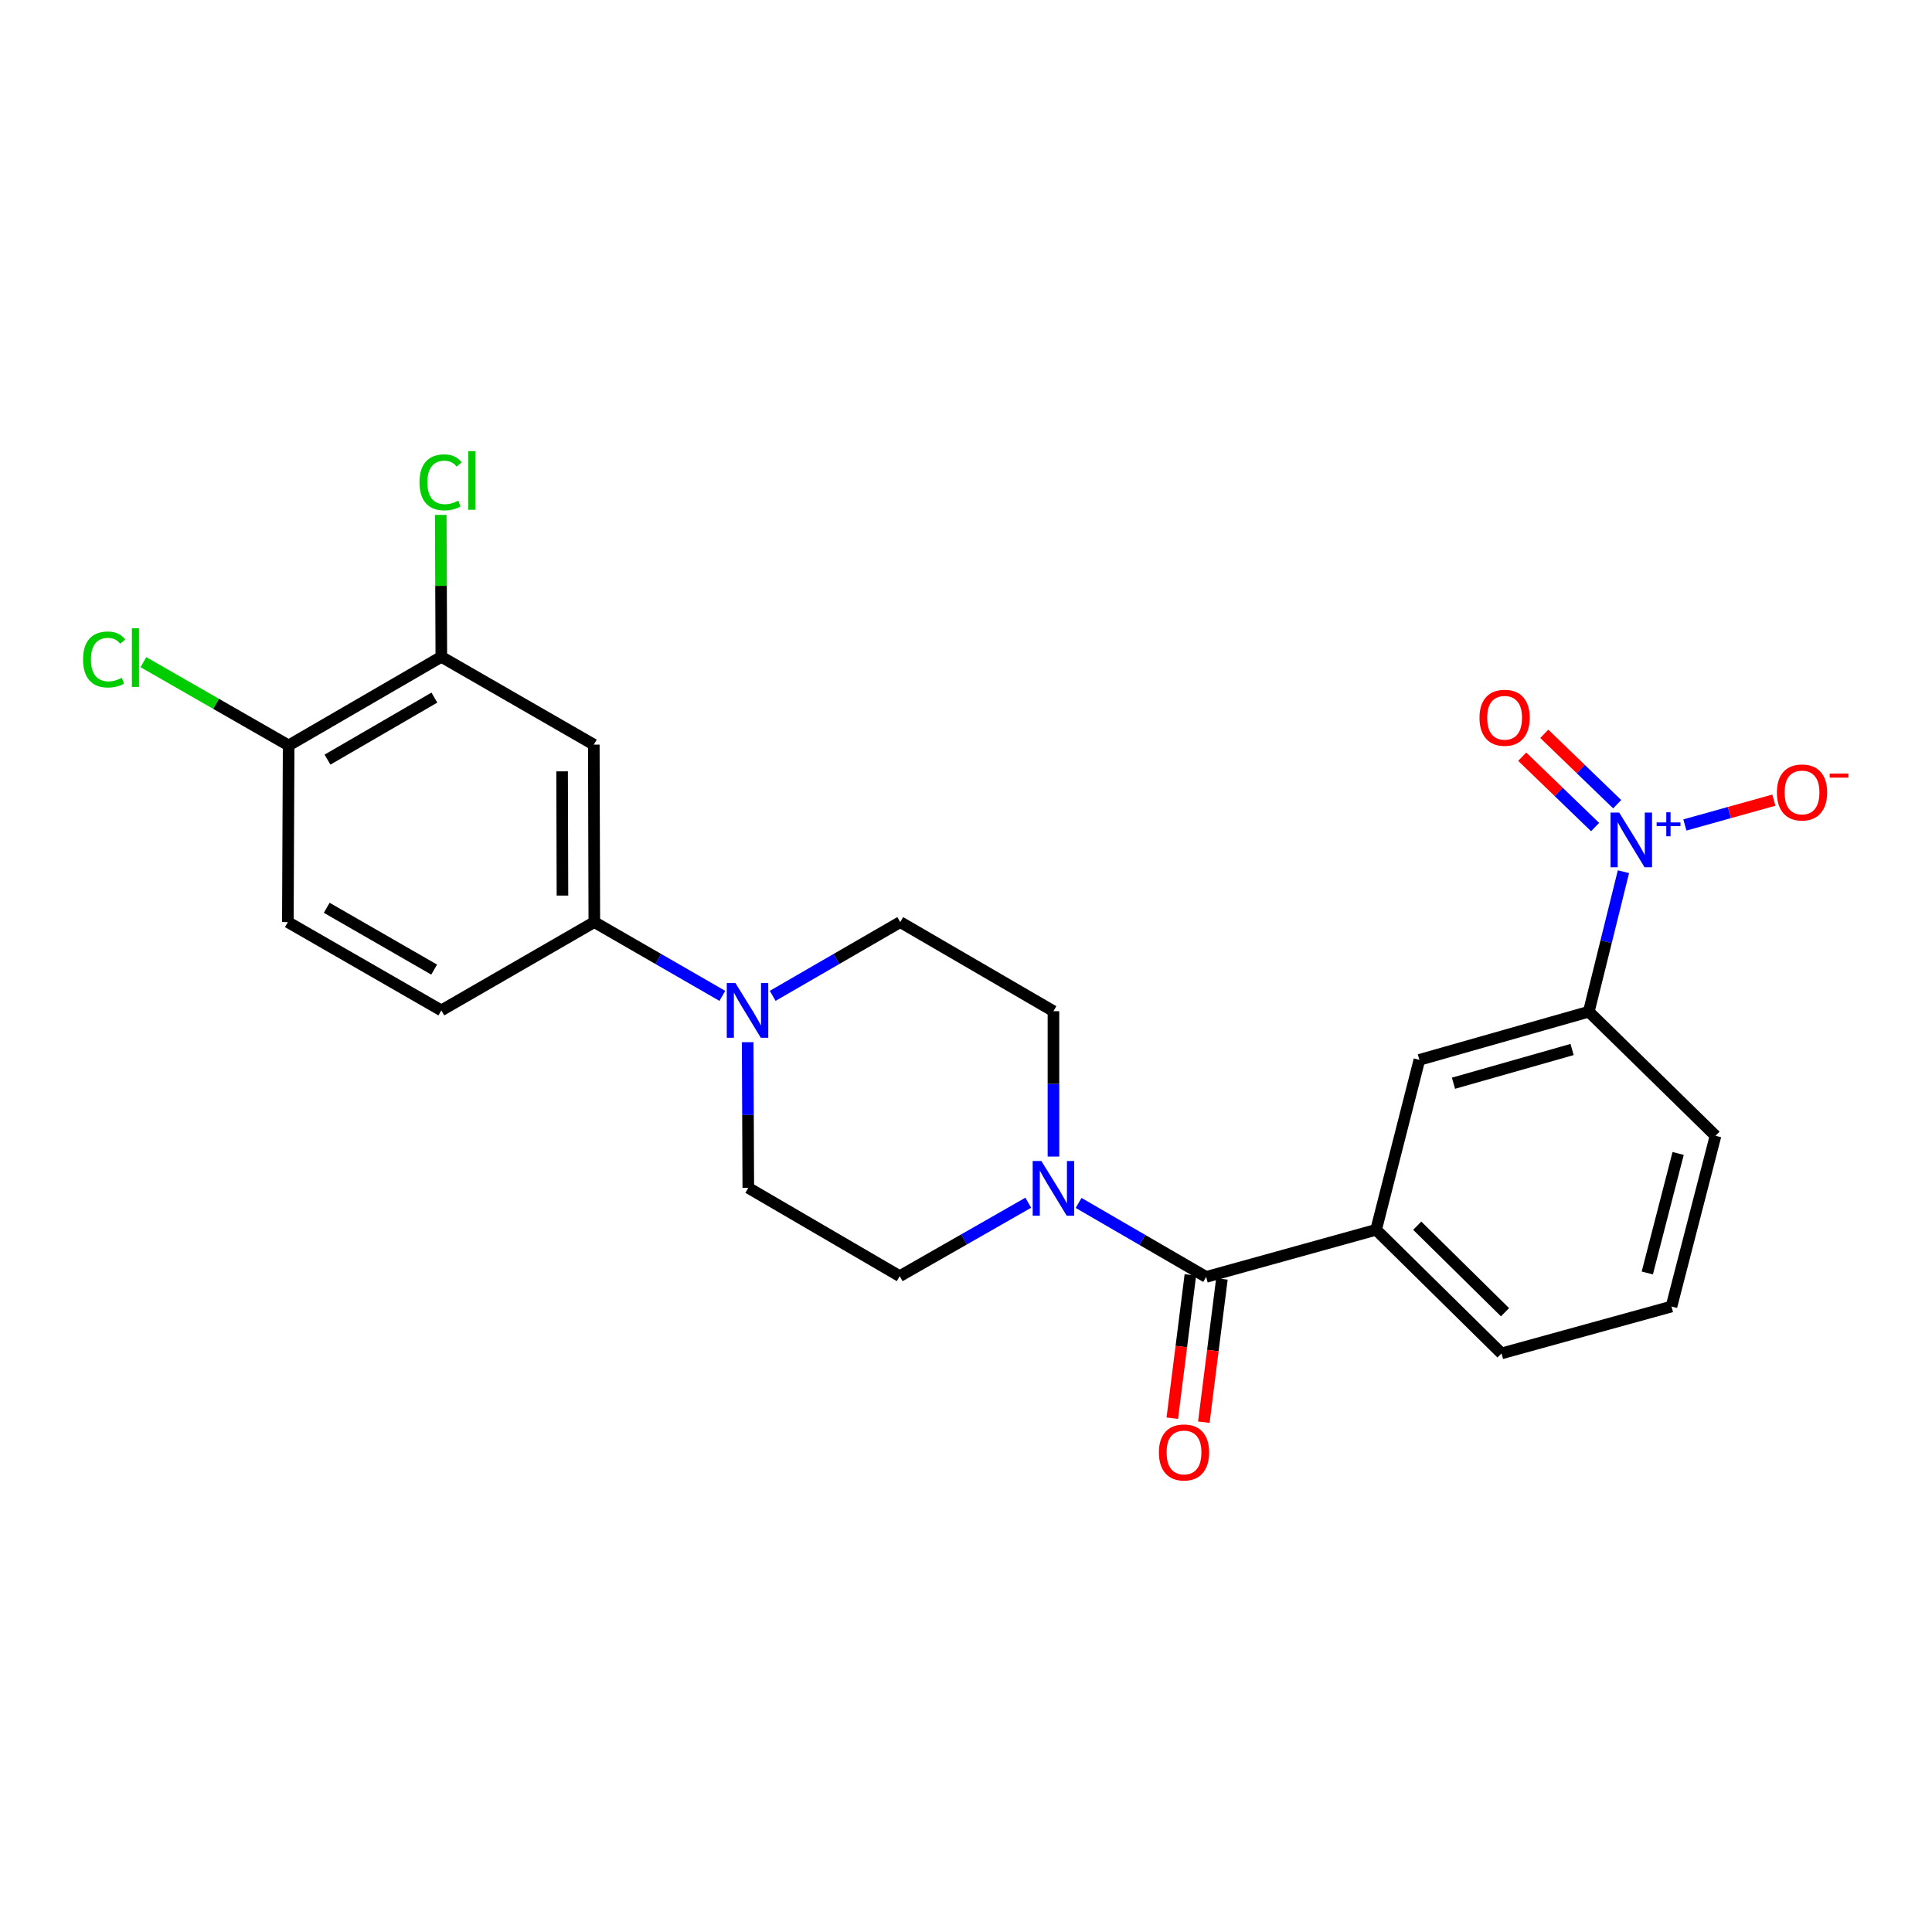 <?xml version='1.0' encoding='iso-8859-1'?>
<svg version='1.1' baseProfile='full'
              xmlns='http://www.w3.org/2000/svg'
                      xmlns:rdkit='http://www.rdkit.org/xml'
                      xmlns:xlink='http://www.w3.org/1999/xlink'
                  xml:space='preserve'
width='1000px' height='1000px' viewBox='0 0 1000 1000'>
<!-- END OF HEADER -->
<rect style='opacity:1.0;fill:#FFFFFF;stroke:none' width='1000' height='1000' x='0' y='0'> </rect>
<path class='bond-6' d='M 840.289,451.193 L 831.327,487.424' style='fill:none;fill-rule:evenodd;stroke:#0000FF;stroke-width:6px;stroke-linecap:butt;stroke-linejoin:miter;stroke-opacity:1' />
<path class='bond-6' d='M 831.327,487.424 L 822.365,523.655' style='fill:none;fill-rule:evenodd;stroke:#000000;stroke-width:6px;stroke-linecap:butt;stroke-linejoin:miter;stroke-opacity:1' />
<path class='bond-9' d='M 872.096,427.004 L 895.122,420.58' style='fill:none;fill-rule:evenodd;stroke:#0000FF;stroke-width:6px;stroke-linecap:butt;stroke-linejoin:miter;stroke-opacity:1' />
<path class='bond-9' d='M 895.122,420.58 L 918.149,414.156' style='fill:none;fill-rule:evenodd;stroke:#FF0000;stroke-width:6px;stroke-linecap:butt;stroke-linejoin:miter;stroke-opacity:1' />
<path class='bond-10' d='M 837.053,416.256 L 818.188,398.042' style='fill:none;fill-rule:evenodd;stroke:#0000FF;stroke-width:6px;stroke-linecap:butt;stroke-linejoin:miter;stroke-opacity:1' />
<path class='bond-10' d='M 818.188,398.042 L 799.322,379.829' style='fill:none;fill-rule:evenodd;stroke:#FF0000;stroke-width:6px;stroke-linecap:butt;stroke-linejoin:miter;stroke-opacity:1' />
<path class='bond-10' d='M 825.625,428.093 L 806.76,409.879' style='fill:none;fill-rule:evenodd;stroke:#0000FF;stroke-width:6px;stroke-linecap:butt;stroke-linejoin:miter;stroke-opacity:1' />
<path class='bond-10' d='M 806.76,409.879 L 787.894,391.666' style='fill:none;fill-rule:evenodd;stroke:#FF0000;stroke-width:6px;stroke-linecap:butt;stroke-linejoin:miter;stroke-opacity:1' />
<path class='bond-0' d='M 624.294,660.932 L 712.274,636.535' style='fill:none;fill-rule:evenodd;stroke:#000000;stroke-width:6px;stroke-linecap:butt;stroke-linejoin:miter;stroke-opacity:1' />
<path class='bond-1' d='M 624.294,660.932 L 591.29,641.785' style='fill:none;fill-rule:evenodd;stroke:#000000;stroke-width:6px;stroke-linecap:butt;stroke-linejoin:miter;stroke-opacity:1' />
<path class='bond-1' d='M 591.29,641.785 L 558.287,622.637' style='fill:none;fill-rule:evenodd;stroke:#0000FF;stroke-width:6px;stroke-linecap:butt;stroke-linejoin:miter;stroke-opacity:1' />
<path class='bond-16' d='M 616.132,659.902 L 611.453,696.982' style='fill:none;fill-rule:evenodd;stroke:#000000;stroke-width:6px;stroke-linecap:butt;stroke-linejoin:miter;stroke-opacity:1' />
<path class='bond-16' d='M 611.453,696.982 L 606.774,734.063' style='fill:none;fill-rule:evenodd;stroke:#FF0000;stroke-width:6px;stroke-linecap:butt;stroke-linejoin:miter;stroke-opacity:1' />
<path class='bond-16' d='M 632.456,661.962 L 627.777,699.042' style='fill:none;fill-rule:evenodd;stroke:#000000;stroke-width:6px;stroke-linecap:butt;stroke-linejoin:miter;stroke-opacity:1' />
<path class='bond-16' d='M 627.777,699.042 L 623.098,736.122' style='fill:none;fill-rule:evenodd;stroke:#FF0000;stroke-width:6px;stroke-linecap:butt;stroke-linejoin:miter;stroke-opacity:1' />
<path class='bond-12' d='M 545.262,598.629 L 545.262,561.01' style='fill:none;fill-rule:evenodd;stroke:#0000FF;stroke-width:6px;stroke-linecap:butt;stroke-linejoin:miter;stroke-opacity:1' />
<path class='bond-12' d='M 545.262,561.01 L 545.262,523.39' style='fill:none;fill-rule:evenodd;stroke:#000000;stroke-width:6px;stroke-linecap:butt;stroke-linejoin:miter;stroke-opacity:1' />
<path class='bond-13' d='M 532.231,622.526 L 498.962,641.532' style='fill:none;fill-rule:evenodd;stroke:#0000FF;stroke-width:6px;stroke-linecap:butt;stroke-linejoin:miter;stroke-opacity:1' />
<path class='bond-13' d='M 498.962,641.532 L 465.692,660.539' style='fill:none;fill-rule:evenodd;stroke:#000000;stroke-width:6px;stroke-linecap:butt;stroke-linejoin:miter;stroke-opacity:1' />
<path class='bond-2' d='M 386.989,539.435 L 387.154,577.13' style='fill:none;fill-rule:evenodd;stroke:#0000FF;stroke-width:6px;stroke-linecap:butt;stroke-linejoin:miter;stroke-opacity:1' />
<path class='bond-2' d='M 387.154,577.13 L 387.319,614.825' style='fill:none;fill-rule:evenodd;stroke:#000000;stroke-width:6px;stroke-linecap:butt;stroke-linejoin:miter;stroke-opacity:1' />
<path class='bond-4' d='M 373.888,515.47 L 340.754,496.372' style='fill:none;fill-rule:evenodd;stroke:#0000FF;stroke-width:6px;stroke-linecap:butt;stroke-linejoin:miter;stroke-opacity:1' />
<path class='bond-4' d='M 340.754,496.372 L 307.62,477.275' style='fill:none;fill-rule:evenodd;stroke:#000000;stroke-width:6px;stroke-linecap:butt;stroke-linejoin:miter;stroke-opacity:1' />
<path class='bond-25' d='M 399.939,515.45 L 432.953,496.362' style='fill:none;fill-rule:evenodd;stroke:#0000FF;stroke-width:6px;stroke-linecap:butt;stroke-linejoin:miter;stroke-opacity:1' />
<path class='bond-25' d='M 432.953,496.362 L 465.966,477.275' style='fill:none;fill-rule:evenodd;stroke:#000000;stroke-width:6px;stroke-linecap:butt;stroke-linejoin:miter;stroke-opacity:1' />
<path class='bond-3' d='M 712.274,636.535 L 734.669,548.582' style='fill:none;fill-rule:evenodd;stroke:#000000;stroke-width:6px;stroke-linecap:butt;stroke-linejoin:miter;stroke-opacity:1' />
<path class='bond-24' d='M 712.274,636.535 L 777.182,700.52' style='fill:none;fill-rule:evenodd;stroke:#000000;stroke-width:6px;stroke-linecap:butt;stroke-linejoin:miter;stroke-opacity:1' />
<path class='bond-24' d='M 733.561,634.415 L 778.997,679.205' style='fill:none;fill-rule:evenodd;stroke:#000000;stroke-width:6px;stroke-linecap:butt;stroke-linejoin:miter;stroke-opacity:1' />
<path class='bond-5' d='M 307.62,477.275 L 307.355,385.419' style='fill:none;fill-rule:evenodd;stroke:#000000;stroke-width:6px;stroke-linecap:butt;stroke-linejoin:miter;stroke-opacity:1' />
<path class='bond-5' d='M 291.127,463.544 L 290.942,399.245' style='fill:none;fill-rule:evenodd;stroke:#000000;stroke-width:6px;stroke-linecap:butt;stroke-linejoin:miter;stroke-opacity:1' />
<path class='bond-17' d='M 307.62,477.275 L 228.434,522.979' style='fill:none;fill-rule:evenodd;stroke:#000000;stroke-width:6px;stroke-linecap:butt;stroke-linejoin:miter;stroke-opacity:1' />
<path class='bond-7' d='M 307.355,385.419 L 228.434,339.971' style='fill:none;fill-rule:evenodd;stroke:#000000;stroke-width:6px;stroke-linecap:butt;stroke-linejoin:miter;stroke-opacity:1' />
<path class='bond-8' d='M 822.365,523.655 L 734.669,548.582' style='fill:none;fill-rule:evenodd;stroke:#000000;stroke-width:6px;stroke-linecap:butt;stroke-linejoin:miter;stroke-opacity:1' />
<path class='bond-8' d='M 813.709,543.221 L 752.322,560.67' style='fill:none;fill-rule:evenodd;stroke:#000000;stroke-width:6px;stroke-linecap:butt;stroke-linejoin:miter;stroke-opacity:1' />
<path class='bond-22' d='M 822.365,523.655 L 887.95,587.878' style='fill:none;fill-rule:evenodd;stroke:#000000;stroke-width:6px;stroke-linecap:butt;stroke-linejoin:miter;stroke-opacity:1' />
<path class='bond-19' d='M 228.434,339.971 L 228.279,303.238' style='fill:none;fill-rule:evenodd;stroke:#000000;stroke-width:6px;stroke-linecap:butt;stroke-linejoin:miter;stroke-opacity:1' />
<path class='bond-19' d='M 228.279,303.238 L 228.125,266.504' style='fill:none;fill-rule:evenodd;stroke:#00CC00;stroke-width:6px;stroke-linecap:butt;stroke-linejoin:miter;stroke-opacity:1' />
<path class='bond-26' d='M 228.434,339.971 L 149.402,385.83' style='fill:none;fill-rule:evenodd;stroke:#000000;stroke-width:6px;stroke-linecap:butt;stroke-linejoin:miter;stroke-opacity:1' />
<path class='bond-26' d='M 224.837,361.081 L 169.515,393.183' style='fill:none;fill-rule:evenodd;stroke:#000000;stroke-width:6px;stroke-linecap:butt;stroke-linejoin:miter;stroke-opacity:1' />
<path class='bond-11' d='M 149.402,385.83 L 148.991,477.275' style='fill:none;fill-rule:evenodd;stroke:#000000;stroke-width:6px;stroke-linecap:butt;stroke-linejoin:miter;stroke-opacity:1' />
<path class='bond-20' d='M 149.402,385.83 L 111.817,364.284' style='fill:none;fill-rule:evenodd;stroke:#000000;stroke-width:6px;stroke-linecap:butt;stroke-linejoin:miter;stroke-opacity:1' />
<path class='bond-20' d='M 111.817,364.284 L 74.231,342.738' style='fill:none;fill-rule:evenodd;stroke:#00CC00;stroke-width:6px;stroke-linecap:butt;stroke-linejoin:miter;stroke-opacity:1' />
<path class='bond-14' d='M 545.262,523.39 L 465.966,477.275' style='fill:none;fill-rule:evenodd;stroke:#000000;stroke-width:6px;stroke-linecap:butt;stroke-linejoin:miter;stroke-opacity:1' />
<path class='bond-15' d='M 465.692,660.539 L 387.319,614.825' style='fill:none;fill-rule:evenodd;stroke:#000000;stroke-width:6px;stroke-linecap:butt;stroke-linejoin:miter;stroke-opacity:1' />
<path class='bond-18' d='M 228.434,522.979 L 148.991,477.275' style='fill:none;fill-rule:evenodd;stroke:#000000;stroke-width:6px;stroke-linecap:butt;stroke-linejoin:miter;stroke-opacity:1' />
<path class='bond-18' d='M 224.722,501.862 L 169.112,469.869' style='fill:none;fill-rule:evenodd;stroke:#000000;stroke-width:6px;stroke-linecap:butt;stroke-linejoin:miter;stroke-opacity:1' />
<path class='bond-21' d='M 777.182,700.52 L 865.153,676.261' style='fill:none;fill-rule:evenodd;stroke:#000000;stroke-width:6px;stroke-linecap:butt;stroke-linejoin:miter;stroke-opacity:1' />
<path class='bond-23' d='M 887.95,587.878 L 865.153,676.261' style='fill:none;fill-rule:evenodd;stroke:#000000;stroke-width:6px;stroke-linecap:butt;stroke-linejoin:miter;stroke-opacity:1' />
<path class='bond-23' d='M 868.599,597.026 L 852.641,658.894' style='fill:none;fill-rule:evenodd;stroke:#000000;stroke-width:6px;stroke-linecap:butt;stroke-linejoin:miter;stroke-opacity:1' />
<path  class='atom-0' d='M 838.098 420.583
L 847.378 435.583
Q 848.298 437.063, 849.778 439.743
Q 851.258 442.423, 851.338 442.583
L 851.338 420.583
L 855.098 420.583
L 855.098 448.903
L 851.218 448.903
L 841.258 432.503
Q 840.098 430.583, 838.858 428.383
Q 837.658 426.183, 837.298 425.503
L 837.298 448.903
L 833.618 448.903
L 833.618 420.583
L 838.098 420.583
' fill='#0000FF'/>
<path  class='atom-0' d='M 857.474 425.688
L 862.464 425.688
L 862.464 420.434
L 864.681 420.434
L 864.681 425.688
L 869.803 425.688
L 869.803 427.588
L 864.681 427.588
L 864.681 432.868
L 862.464 432.868
L 862.464 427.588
L 857.474 427.588
L 857.474 425.688
' fill='#0000FF'/>
<path  class='atom-2' d='M 539.002 600.921
L 548.282 615.921
Q 549.202 617.401, 550.682 620.081
Q 552.162 622.761, 552.242 622.921
L 552.242 600.921
L 556.002 600.921
L 556.002 629.241
L 552.122 629.241
L 542.162 612.841
Q 541.002 610.921, 539.762 608.721
Q 538.562 606.521, 538.202 605.841
L 538.202 629.241
L 534.522 629.241
L 534.522 600.921
L 539.002 600.921
' fill='#0000FF'/>
<path  class='atom-3' d='M 380.657 508.819
L 389.937 523.819
Q 390.857 525.299, 392.337 527.979
Q 393.817 530.659, 393.897 530.819
L 393.897 508.819
L 397.657 508.819
L 397.657 537.139
L 393.777 537.139
L 383.817 520.739
Q 382.657 518.819, 381.417 516.619
Q 380.217 514.419, 379.857 513.739
L 379.857 537.139
L 376.177 537.139
L 376.177 508.819
L 380.657 508.819
' fill='#0000FF'/>
<path  class='atom-10' d='M 919.722 410.17
Q 919.722 403.37, 923.082 399.57
Q 926.442 395.77, 932.722 395.77
Q 939.002 395.77, 942.362 399.57
Q 945.722 403.37, 945.722 410.17
Q 945.722 417.05, 942.322 420.97
Q 938.922 424.85, 932.722 424.85
Q 926.482 424.85, 923.082 420.97
Q 919.722 417.09, 919.722 410.17
M 932.722 421.65
Q 937.042 421.65, 939.362 418.77
Q 941.722 415.85, 941.722 410.17
Q 941.722 404.61, 939.362 401.81
Q 937.042 398.97, 932.722 398.97
Q 928.402 398.97, 926.042 401.77
Q 923.722 404.57, 923.722 410.17
Q 923.722 415.89, 926.042 418.77
Q 928.402 421.65, 932.722 421.65
' fill='#FF0000'/>
<path  class='atom-10' d='M 947.042 400.393
L 956.731 400.393
L 956.731 402.505
L 947.042 402.505
L 947.042 400.393
' fill='#FF0000'/>
<path  class='atom-11' d='M 765.782 371.514
Q 765.782 364.714, 769.142 360.914
Q 772.502 357.114, 778.782 357.114
Q 785.062 357.114, 788.422 360.914
Q 791.782 364.714, 791.782 371.514
Q 791.782 378.394, 788.382 382.314
Q 784.982 386.194, 778.782 386.194
Q 772.542 386.194, 769.142 382.314
Q 765.782 378.434, 765.782 371.514
M 778.782 382.994
Q 783.102 382.994, 785.422 380.114
Q 787.782 377.194, 787.782 371.514
Q 787.782 365.954, 785.422 363.154
Q 783.102 360.314, 778.782 360.314
Q 774.462 360.314, 772.102 363.114
Q 769.782 365.914, 769.782 371.514
Q 769.782 377.234, 772.102 380.114
Q 774.462 382.994, 778.782 382.994
' fill='#FF0000'/>
<path  class='atom-17' d='M 599.84 751.78
Q 599.84 744.98, 603.2 741.18
Q 606.56 737.38, 612.84 737.38
Q 619.12 737.38, 622.48 741.18
Q 625.84 744.98, 625.84 751.78
Q 625.84 758.66, 622.44 762.58
Q 619.04 766.46, 612.84 766.46
Q 606.6 766.46, 603.2 762.58
Q 599.84 758.7, 599.84 751.78
M 612.84 763.26
Q 617.16 763.26, 619.48 760.38
Q 621.84 757.46, 621.84 751.78
Q 621.84 746.22, 619.48 743.42
Q 617.16 740.58, 612.84 740.58
Q 608.52 740.58, 606.16 743.38
Q 603.84 746.18, 603.84 751.78
Q 603.84 757.5, 606.16 760.38
Q 608.52 763.26, 612.84 763.26
' fill='#FF0000'/>
<path  class='atom-20' d='M 217.13 249.662
Q 217.13 242.622, 220.41 238.942
Q 223.73 235.222, 230.01 235.222
Q 235.85 235.222, 238.97 239.342
L 236.33 241.502
Q 234.05 238.502, 230.01 238.502
Q 225.73 238.502, 223.45 241.382
Q 221.21 244.222, 221.21 249.662
Q 221.21 255.262, 223.53 258.142
Q 225.89 261.022, 230.45 261.022
Q 233.57 261.022, 237.21 259.142
L 238.33 262.142
Q 236.85 263.102, 234.61 263.662
Q 232.37 264.222, 229.89 264.222
Q 223.73 264.222, 220.41 260.462
Q 217.13 256.702, 217.13 249.662
' fill='#00CC00'/>
<path  class='atom-20' d='M 242.41 233.502
L 246.09 233.502
L 246.09 263.862
L 242.41 263.862
L 242.41 233.502
' fill='#00CC00'/>
<path  class='atom-21' d='M 42.986 341.353
Q 42.986 334.313, 46.266 330.633
Q 49.586 326.913, 55.866 326.913
Q 61.706 326.913, 64.826 331.033
L 62.186 333.193
Q 59.906 330.193, 55.866 330.193
Q 51.586 330.193, 49.306 333.073
Q 47.066 335.913, 47.066 341.353
Q 47.066 346.953, 49.386 349.833
Q 51.746 352.713, 56.306 352.713
Q 59.426 352.713, 63.066 350.833
L 64.186 353.833
Q 62.706 354.793, 60.466 355.353
Q 58.226 355.913, 55.746 355.913
Q 49.586 355.913, 46.266 352.153
Q 42.986 348.393, 42.986 341.353
' fill='#00CC00'/>
<path  class='atom-21' d='M 68.266 325.193
L 71.946 325.193
L 71.946 355.553
L 68.266 355.553
L 68.266 325.193
' fill='#00CC00'/>
</svg>
